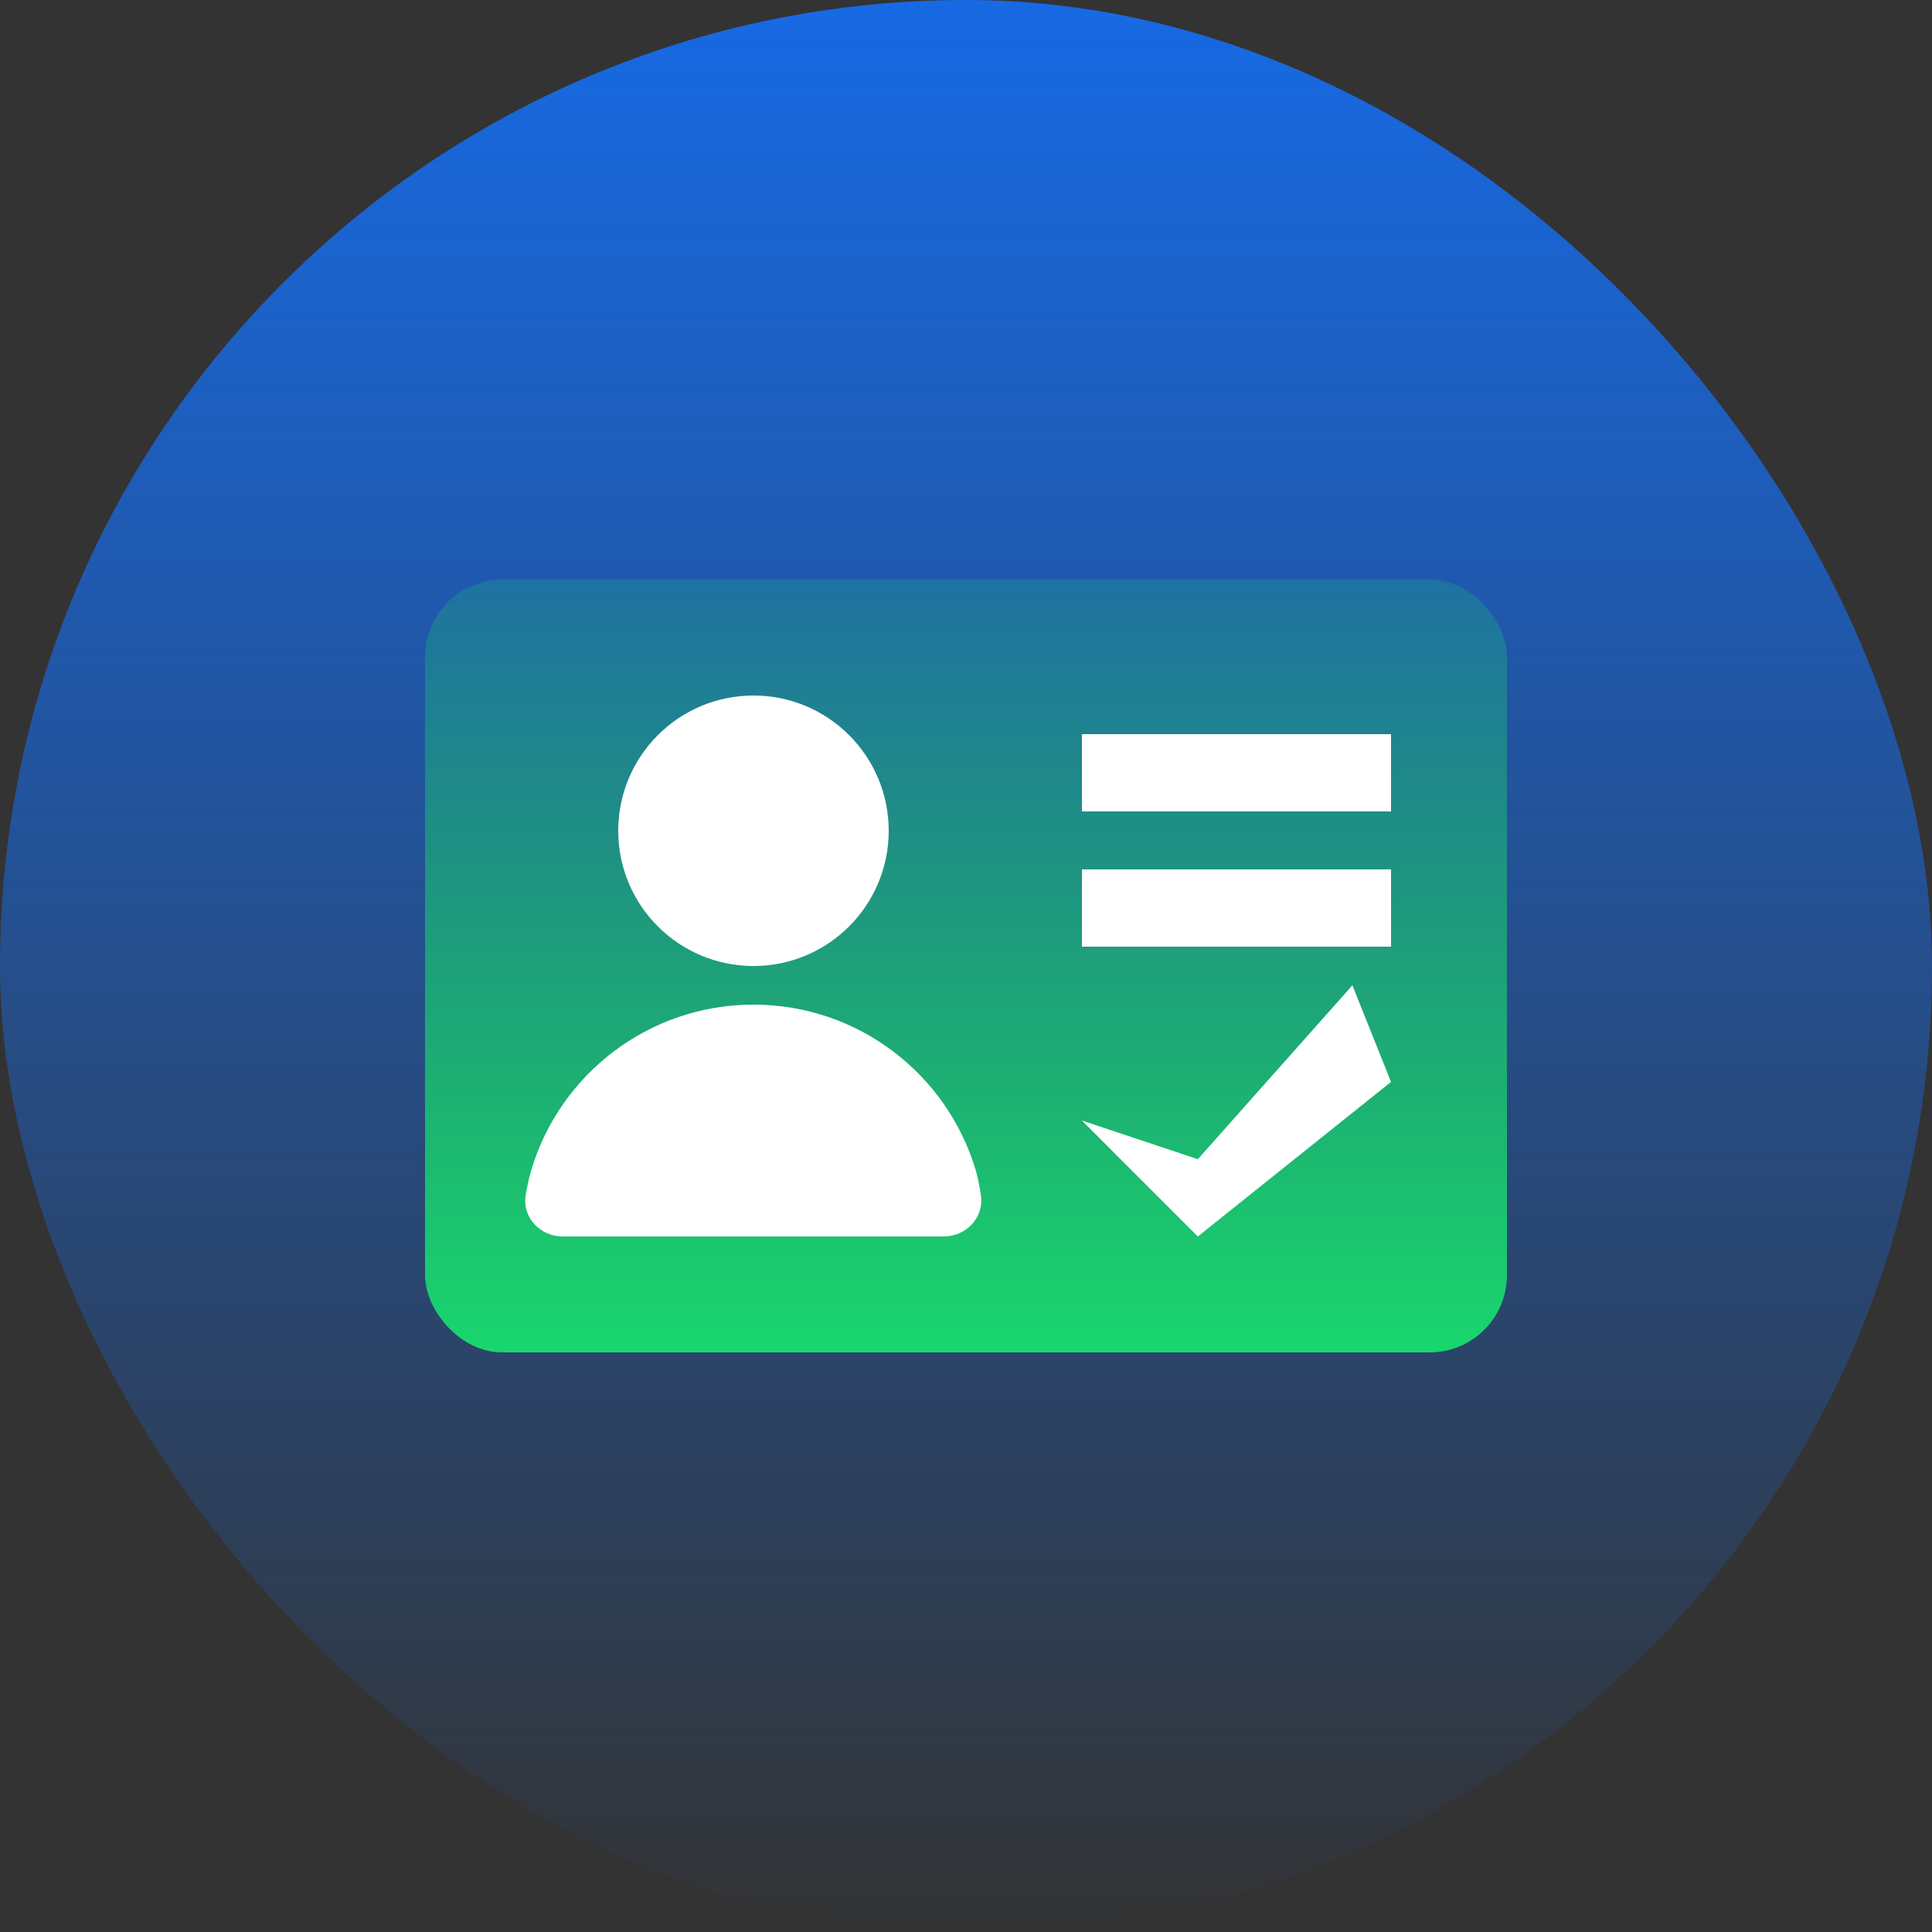 <svg xmlns="http://www.w3.org/2000/svg" xmlns:xlink="http://www.w3.org/1999/xlink" fill="none" version="1.1" width="100" height="100" viewBox="0 0 100 100"><rect x="0" y="0" width="100" height="100" fill="#333333" stroke="none"/><defs><linearGradient x1="0.5" y1="0" x2="0.5" y2="1" id="master_svg0_5_2350"><stop offset="0%" stop-color="#176AE5" stop-opacity="1"/><stop offset="100%" stop-color="#176AE5" stop-opacity="0"/></linearGradient><linearGradient x1="0.5" y1="0" x2="0.5" y2="1" id="master_svg1_5_3290"><stop offset="0%" stop-color="#19D66E" stop-opacity="0.2"/><stop offset="100%" stop-color="#19D66E" stop-opacity="1"/></linearGradient></defs><g><g><rect x="0" y="0" width="100" height="100" rx="50" fill="url(#master_svg0_5_2350)" fill-opacity="1"/></g><g><g><rect x="22" y="30" width="56" height="40" rx="4" fill="url(#master_svg1_5_3290)" fill-opacity="1"/></g><g><rect x="56" y="38" width="16" height="4" rx="0" fill="#FFFFFF" fill-opacity="1"/></g><g><path d="M56,58L62,64L72,56L70,51L62,60L56,58Z" fill="#FFFFFF" fill-opacity="1"/></g><g><rect x="56" y="45" width="16" height="4" rx="0" fill="#FFFFFF" fill-opacity="1"/></g><g><ellipse cx="39" cy="43" rx="7" ry="7" fill="#FFFFFF" fill-opacity="1"/></g><g><path d="M27.207,61.887C27.028,63.028,27.978,64,29.133,64L30,64L48,64L48.846,64C50.009,64,50.947,63.014,50.773,61.865Q50.653,61.075,50.501,60.563C49.023,55.61,44.433,52,39,52C33.567,52,28.977,55.611,27.499,60.563C27.37,60.998,27.277,61.44,27.207,61.887Z" fill="#FFFFFF" fill-opacity="1"/></g></g></g></svg>